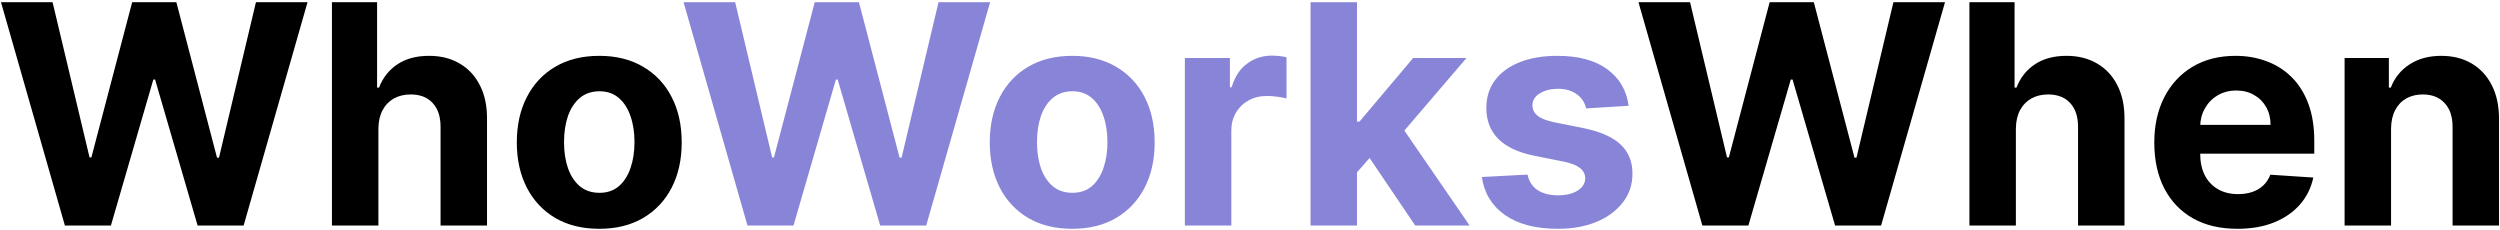 <svg width="1042" height="96" viewBox="0 0 1042 96" fill="none" xmlns="http://www.w3.org/2000/svg">
<path d="M27.046 94L0.409 0.909H21.909L37.318 65.591H38.091L55.091 0.909H73.5L90.455 65.727H91.273L106.682 0.909H128.182L101.545 94H82.364L64.636 33.136H63.909L46.227 94H27.046ZM157.716 53.636V94H138.352V0.909H157.17V36.5H157.989C159.564 32.379 162.11 29.151 165.625 26.818C169.14 24.454 173.549 23.273 178.852 23.273C183.701 23.273 187.928 24.333 191.534 26.454C195.17 28.546 197.989 31.561 199.989 35.5C202.019 39.409 203.019 44.091 202.989 49.545V94H183.625V53C183.655 48.697 182.564 45.349 180.352 42.955C178.17 40.561 175.11 39.364 171.17 39.364C168.534 39.364 166.201 39.924 164.17 41.045C162.17 42.167 160.595 43.803 159.443 45.955C158.322 48.076 157.746 50.636 157.716 53.636ZM249.773 95.364C242.712 95.364 236.606 93.864 231.455 90.864C226.333 87.833 222.379 83.621 219.591 78.227C216.803 72.803 215.409 66.515 215.409 59.364C215.409 52.151 216.803 45.849 219.591 40.455C222.379 35.03 226.333 30.818 231.455 27.818C236.606 24.788 242.712 23.273 249.773 23.273C256.833 23.273 262.924 24.788 268.045 27.818C273.197 30.818 277.167 35.03 279.955 40.455C282.742 45.849 284.136 52.151 284.136 59.364C284.136 66.515 282.742 72.803 279.955 78.227C277.167 83.621 273.197 87.833 268.045 90.864C262.924 93.864 256.833 95.364 249.773 95.364ZM249.864 80.364C253.076 80.364 255.758 79.454 257.909 77.636C260.061 75.788 261.682 73.273 262.773 70.091C263.894 66.909 264.455 63.288 264.455 59.227C264.455 55.167 263.894 51.545 262.773 48.364C261.682 45.182 260.061 42.667 257.909 40.818C255.758 38.97 253.076 38.045 249.864 38.045C246.621 38.045 243.894 38.97 241.682 40.818C239.5 42.667 237.848 45.182 236.727 48.364C235.636 51.545 235.091 55.167 235.091 59.227C235.091 63.288 235.636 66.909 236.727 70.091C237.848 73.273 239.5 75.788 241.682 77.636C243.894 79.454 246.621 80.364 249.864 80.364ZM709.545 94L682.909 0.909H704.409L719.818 65.591H720.591L737.591 0.909H756L772.955 65.727H773.773L789.182 0.909H810.682L784.045 94H764.864L747.136 33.136H746.409L728.727 94H709.545ZM840.216 53.636V94H820.852V0.909H839.67V36.5H840.489C842.064 32.379 844.61 29.151 848.125 26.818C851.64 24.454 856.049 23.273 861.352 23.273C866.201 23.273 870.428 24.333 874.034 26.454C877.67 28.546 880.489 31.561 882.489 35.5C884.519 39.409 885.519 44.091 885.489 49.545V94H866.125V53C866.155 48.697 865.064 45.349 862.852 42.955C860.67 40.561 857.61 39.364 853.67 39.364C851.034 39.364 848.701 39.924 846.67 41.045C844.67 42.167 843.095 43.803 841.943 45.955C840.822 48.076 840.246 50.636 840.216 53.636ZM932.545 95.364C925.364 95.364 919.182 93.909 914 91C908.848 88.061 904.879 83.909 902.091 78.546C899.303 73.151 897.909 66.773 897.909 59.409C897.909 52.227 899.303 45.924 902.091 40.5C904.879 35.076 908.803 30.849 913.864 27.818C918.955 24.788 924.924 23.273 931.773 23.273C936.379 23.273 940.667 24.015 944.636 25.5C948.636 26.954 952.121 29.151 955.091 32.091C958.091 35.03 960.424 38.727 962.091 43.182C963.758 47.606 964.591 52.788 964.591 58.727V64.046H905.636V52.045H946.364C946.364 49.258 945.758 46.788 944.545 44.636C943.333 42.485 941.652 40.803 939.5 39.591C937.379 38.349 934.909 37.727 932.091 37.727C929.152 37.727 926.545 38.409 924.273 39.773C922.03 41.106 920.273 42.909 919 45.182C917.727 47.424 917.076 49.924 917.045 52.682V64.091C917.045 67.546 917.682 70.53 918.955 73.046C920.258 75.561 922.091 77.5 924.455 78.864C926.818 80.227 929.621 80.909 932.864 80.909C935.015 80.909 936.985 80.606 938.773 80C940.561 79.394 942.091 78.485 943.364 77.273C944.636 76.061 945.606 74.576 946.273 72.818L964.182 74C963.273 78.303 961.409 82.061 958.591 85.273C955.803 88.454 952.197 90.939 947.773 92.727C943.379 94.485 938.303 95.364 932.545 95.364ZM996.591 53.636V94H977.227V24.182H995.682V36.5H996.5C998.045 32.439 1000.64 29.227 1004.27 26.864C1007.91 24.47 1012.32 23.273 1017.5 23.273C1022.35 23.273 1026.58 24.333 1030.18 26.454C1033.79 28.576 1036.59 31.606 1038.59 35.545C1040.59 39.455 1041.59 44.121 1041.59 49.545V94H1022.23V53C1022.26 48.727 1021.17 45.394 1018.95 43C1016.74 40.576 1013.7 39.364 1009.82 39.364C1007.21 39.364 1004.91 39.924 1002.91 41.045C1000.94 42.167 999.394 43.803 998.273 45.955C997.182 48.076 996.621 50.636 996.591 53.636Z" fill="black"/>
<path d="M311.545 94L284.909 0.909H306.409L321.818 65.591H322.591L339.591 0.909H358L374.955 65.727H375.773L391.182 0.909H412.682L386.045 94H366.864L349.136 33.136H348.409L330.727 94H311.545ZM446.898 95.364C439.837 95.364 433.731 93.864 428.58 90.864C423.458 87.833 419.504 83.621 416.716 78.227C413.928 72.803 412.534 66.515 412.534 59.364C412.534 52.151 413.928 45.849 416.716 40.455C419.504 35.03 423.458 30.818 428.58 27.818C433.731 24.788 439.837 23.273 446.898 23.273C453.958 23.273 460.049 24.788 465.17 27.818C470.322 30.818 474.292 35.03 477.08 40.455C479.867 45.849 481.261 52.151 481.261 59.364C481.261 66.515 479.867 72.803 477.08 78.227C474.292 83.621 470.322 87.833 465.17 90.864C460.049 93.864 453.958 95.364 446.898 95.364ZM446.989 80.364C450.201 80.364 452.883 79.454 455.034 77.636C457.186 75.788 458.807 73.273 459.898 70.091C461.019 66.909 461.58 63.288 461.58 59.227C461.58 55.167 461.019 51.545 459.898 48.364C458.807 45.182 457.186 42.667 455.034 40.818C452.883 38.97 450.201 38.045 446.989 38.045C443.746 38.045 441.019 38.97 438.807 40.818C436.625 42.667 434.973 45.182 433.852 48.364C432.761 51.545 432.216 55.167 432.216 59.227C432.216 63.288 432.761 66.909 433.852 70.091C434.973 73.273 436.625 75.788 438.807 77.636C441.019 79.454 443.746 80.364 446.989 80.364ZM493.852 94V24.182H512.625V36.364H513.352C514.625 32.03 516.761 28.758 519.761 26.546C522.761 24.303 526.216 23.182 530.125 23.182C531.095 23.182 532.14 23.242 533.261 23.364C534.383 23.485 535.367 23.651 536.216 23.864V41.045C535.307 40.773 534.049 40.53 532.443 40.318C530.837 40.106 529.367 40 528.034 40C525.186 40 522.64 40.621 520.398 41.864C518.186 43.076 516.428 44.773 515.125 46.955C513.852 49.136 513.216 51.651 513.216 54.5V94H493.852ZM563.773 73.909L563.818 50.682H566.636L589 24.182H611.227L581.182 59.273H576.591L563.773 73.909ZM546.227 94V0.909H565.591V94H546.227ZM589.864 94L569.318 63.591L582.227 49.909L612.545 94H589.864ZM678.818 44.091L661.091 45.182C660.788 43.667 660.136 42.303 659.136 41.091C658.136 39.849 656.818 38.864 655.182 38.136C653.576 37.379 651.652 37 649.409 37C646.409 37 643.879 37.636 641.818 38.909C639.758 40.151 638.727 41.818 638.727 43.909C638.727 45.576 639.394 46.985 640.727 48.136C642.061 49.288 644.348 50.212 647.591 50.909L660.227 53.455C667.015 54.849 672.076 57.091 675.409 60.182C678.742 63.273 680.409 67.333 680.409 72.364C680.409 76.939 679.061 80.954 676.364 84.409C673.697 87.864 670.03 90.561 665.364 92.5C660.727 94.409 655.379 95.364 649.318 95.364C640.076 95.364 632.712 93.439 627.227 89.591C621.773 85.712 618.576 80.439 617.636 73.773L636.682 72.773C637.258 75.591 638.652 77.742 640.864 79.227C643.076 80.682 645.909 81.409 649.364 81.409C652.758 81.409 655.485 80.758 657.545 79.454C659.636 78.121 660.697 76.409 660.727 74.318C660.697 72.561 659.955 71.121 658.5 70C657.045 68.849 654.803 67.97 651.773 67.364L639.682 64.954C632.864 63.591 627.788 61.227 624.455 57.864C621.152 54.5 619.5 50.212 619.5 45C619.5 40.515 620.712 36.651 623.136 33.409C625.591 30.167 629.03 27.667 633.455 25.909C637.909 24.151 643.121 23.273 649.091 23.273C657.909 23.273 664.848 25.136 669.909 28.864C675 32.591 677.97 37.667 678.818 44.091Z" fill="#8884D8"/>
</svg>
